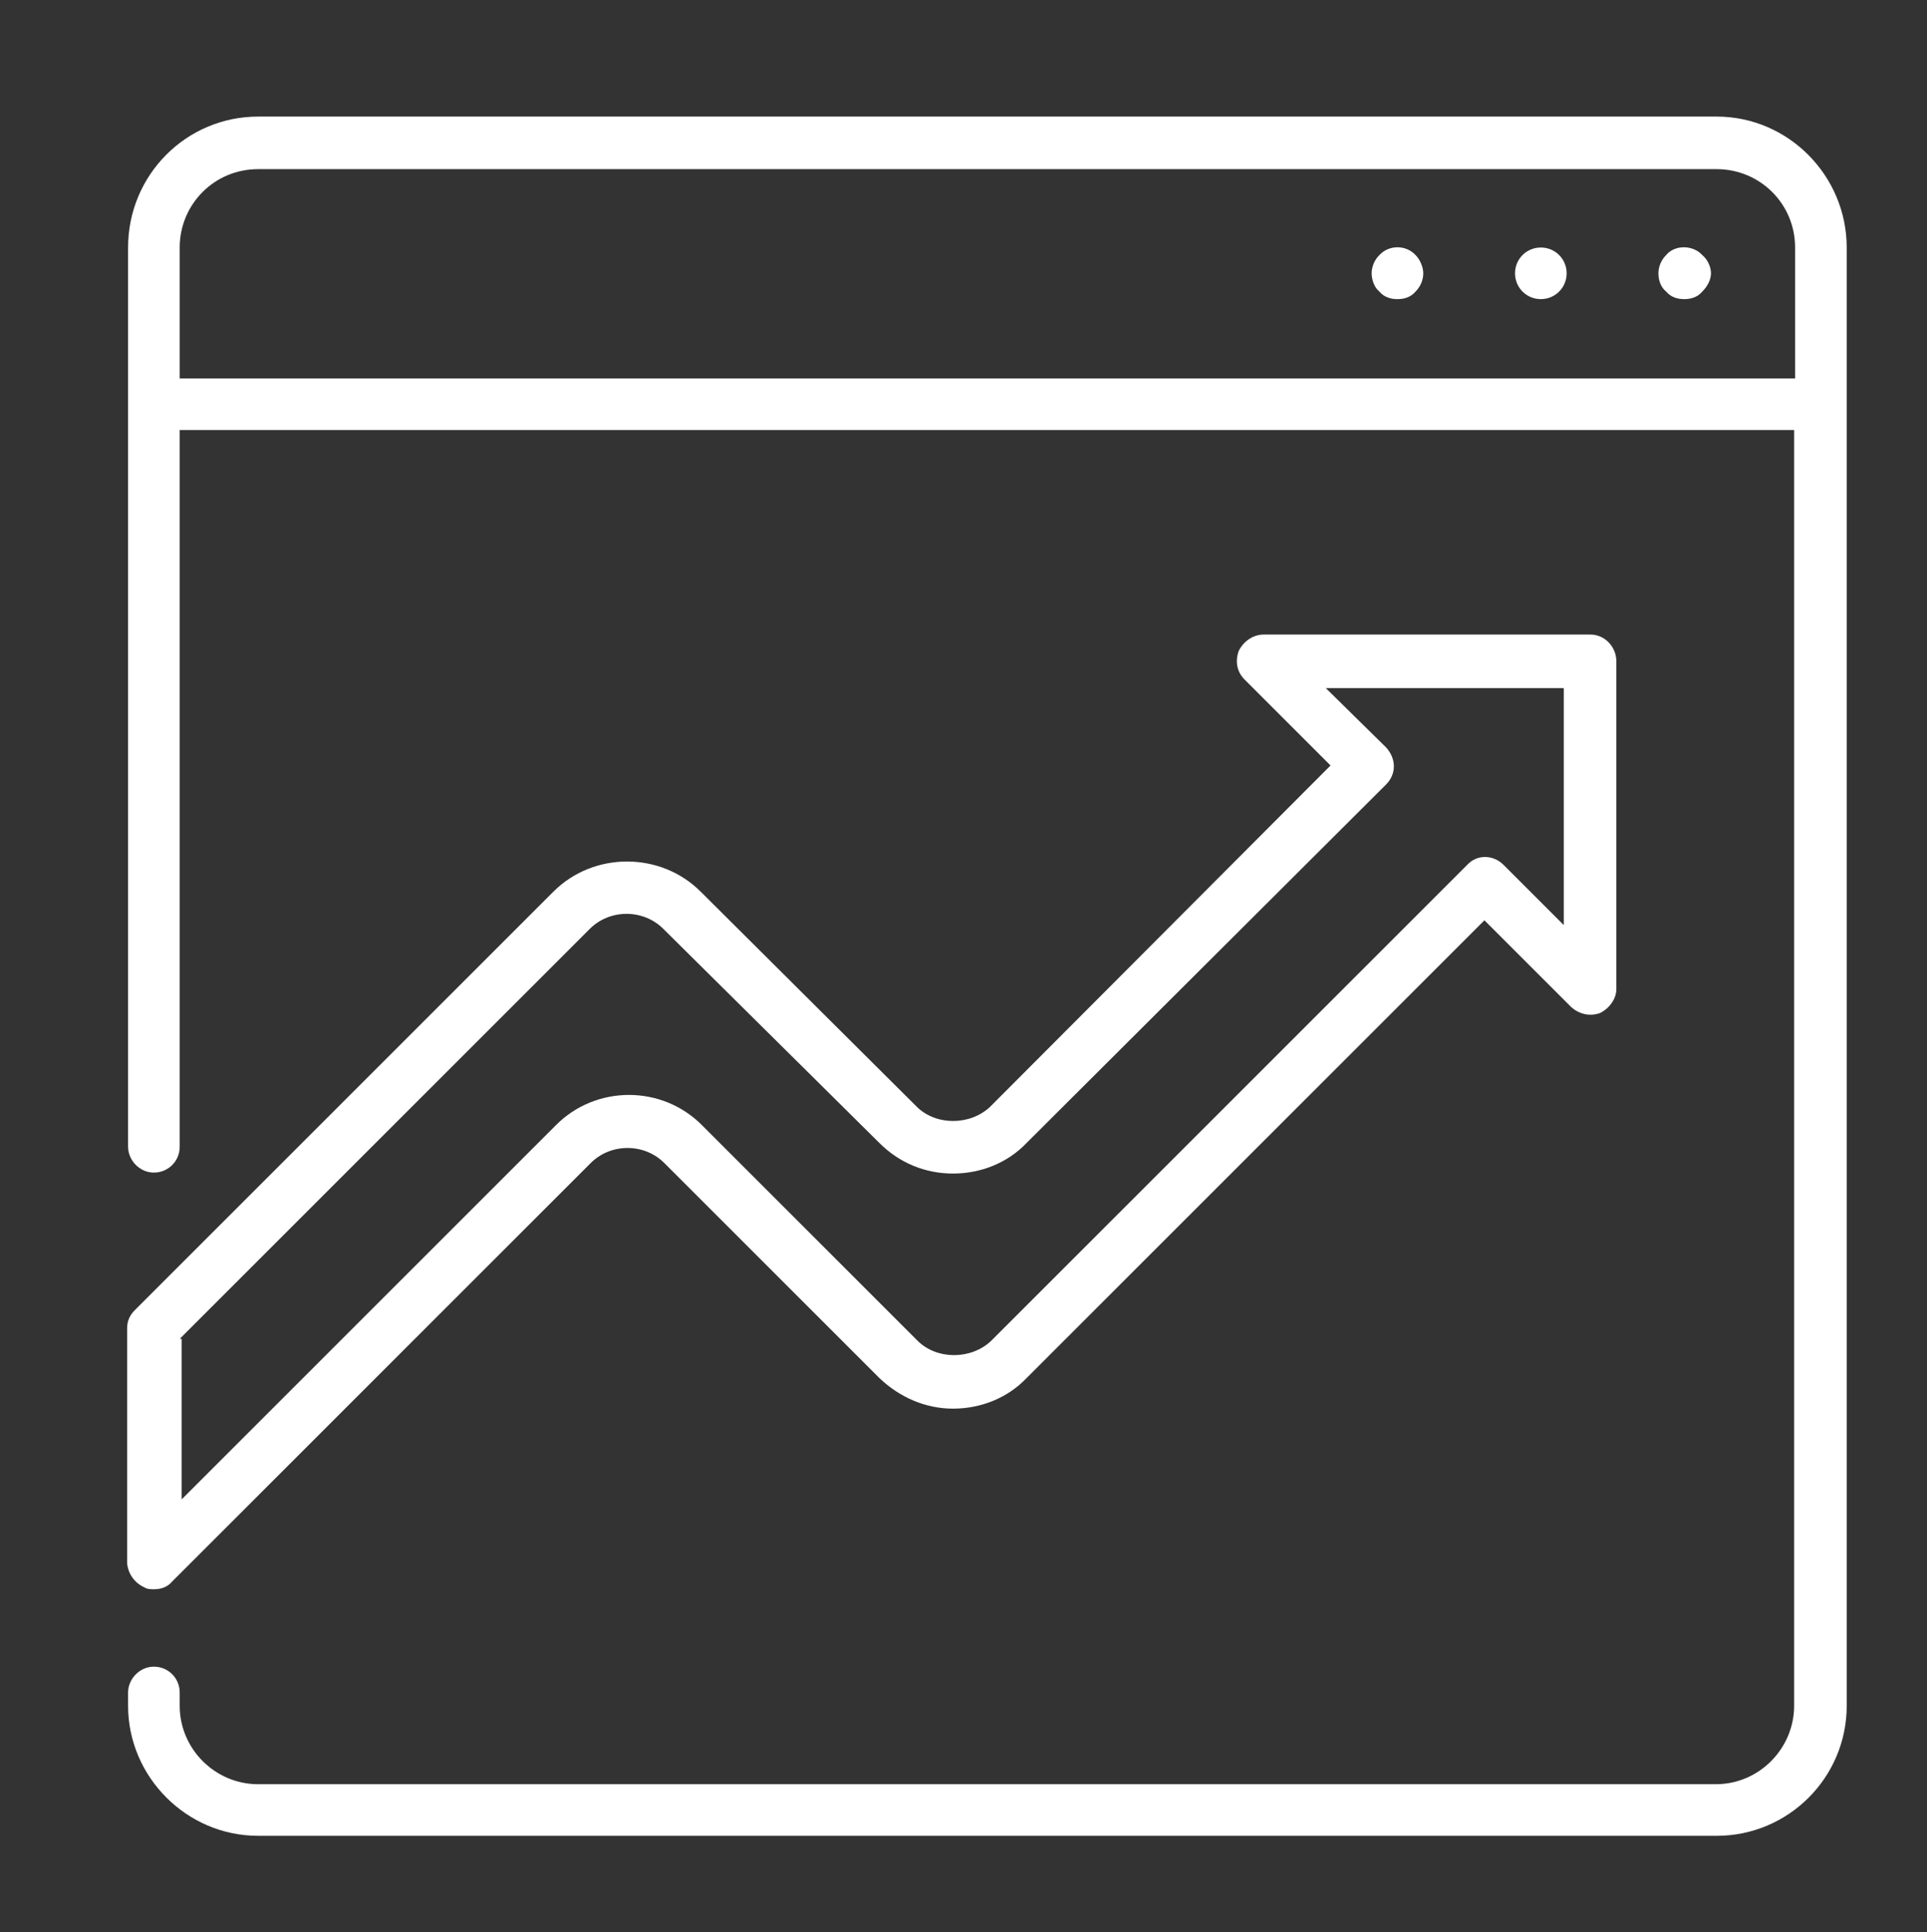 <?xml version="1.0" encoding="utf-8"?>
<!-- Generator: Adobe Illustrator 24.2.3, SVG Export Plug-In . SVG Version: 6.00 Build 0)  -->
<svg version="1.1" id="Layer_1" xmlns="http://www.w3.org/2000/svg" xmlns:xlink="http://www.w3.org/1999/xlink" x="0px" y="0px"
	 viewBox="0 0 201.6 202.2" style="enable-background:new 0 0 201.6 202.2;" xml:space="preserve">
<rect x="0" y="0" width="201.6" height="202.2" fill="#333333" stroke="none"/>
<style type="text/css">
	.st0{fill:#FFFFFF;}
</style>
<g>
	<g>
		<path class="st0" d="M179.6,12.2H27c-7.5,0-13.6,6.1-13.6,13.7v16.3V120c0,1.4,1.2,2.7,2.7,2.7c1.5,0,2.7-1.2,2.7-2.7V45h168.9
			v133.5c0,4.4-3.6,8.2-8.2,8.2H27c-4.5,0-8.2-3.7-8.2-8.2v-1.4c0-1.5-1.2-2.7-2.7-2.7c-1.5,0-2.7,1.3-2.7,2.7v1.4
			c0,7.4,6.1,13.6,13.6,13.6h152.6c7.5,0,13.6-6.1,13.6-13.6V42.2V25.9C193.2,18.4,187.1,12.2,179.6,12.2z M187.7,39.6H18.8V25.9
			c0-4.5,3.6-8.2,8.2-8.2h152.6c4.5,0,8.2,3.6,8.2,8.2V39.6z"/>
	</g>
	<g>
		<path class="st0" d="M174.3,26.7c-0.5,0.5-0.8,1.2-0.8,1.9c0,0.8,0.3,1.5,0.8,1.9c0.5,0.6,1.2,0.8,1.9,0.8c0.7,0,1.4-0.2,1.9-0.8
			c0.5-0.5,0.9-1.2,0.9-1.9c0-0.6-0.3-1.4-0.9-1.9C177.1,25.6,175.2,25.6,174.3,26.7z"/>
	</g>
	<g>
		<path class="st0" d="M161.2,25.9c-1.5,0-2.7,1.2-2.7,2.7c0,1.5,1.2,2.7,2.7,2.7c1.5,0,2.7-1.2,2.7-2.7
			C163.9,27.1,162.7,25.9,161.2,25.9z"/>
	</g>
	<g>
		<path class="st0" d="M144.3,26.7c-0.5,0.5-0.8,1.2-0.8,1.9c0,0.7,0.3,1.5,0.8,1.9c0.5,0.6,1.2,0.8,1.9,0.8c0.7,0,1.4-0.2,1.9-0.8
			c0.5-0.5,0.8-1.2,0.8-1.9c0-0.6-0.3-1.4-0.8-1.9C147.1,25.6,145.3,25.6,144.3,26.7z"/>
	</g>
	<g>
		<path class="st0" d="M15.1,166.1c0.3,0.2,0.7,0.2,1,0.2c0.7,0,1.4-0.2,1.9-0.8l43.8-43.8c2.1-2.1,5.6-2.1,7.7,0L92,144.2
			c2.1,2,4.8,3.2,7.7,3.2c2.9,0,5.7-1.1,7.7-3.2l47.9-47.9l9.1,9.1c0.8,0.7,1.9,1,3,0.6c1-0.5,1.7-1.5,1.7-2.5V69.2
			c0-1.5-1.2-2.8-2.7-2.8h-34.2c-1.1,0-2.1,0.7-2.6,1.7c-0.4,1.1-0.2,2.2,0.6,3l9,9l-35.6,35.7c-2.1,2-5.7,2-7.7,0L73.3,93.3
			c-4.2-4.2-11.2-4.2-15.4,0l-43.8,43.8c-0.5,0.5-0.8,1.1-0.8,1.9v24.6C13.4,164.6,14,165.6,15.1,166.1z M18.8,140.1l42.9-42.9
			c2.1-2.1,5.6-2.1,7.7,0L92,119.6c2.1,2.1,4.8,3.2,7.7,3.2c2.9,0,5.7-1.1,7.7-3.2l37.6-37.5c1.1-1.1,1.1-2.7,0-3.9l-6.3-6.2h24.9
			v24.8l-6.3-6.3c-1.1-1.1-2.8-1.1-3.8,0l-49.8,49.8c-2.1,2-5.7,2-7.7,0l-22.5-22.5c-4.2-4.3-11.2-4.3-15.4,0l-39.1,39.1V140.1z"/>
	</g>
</g>
</svg>
